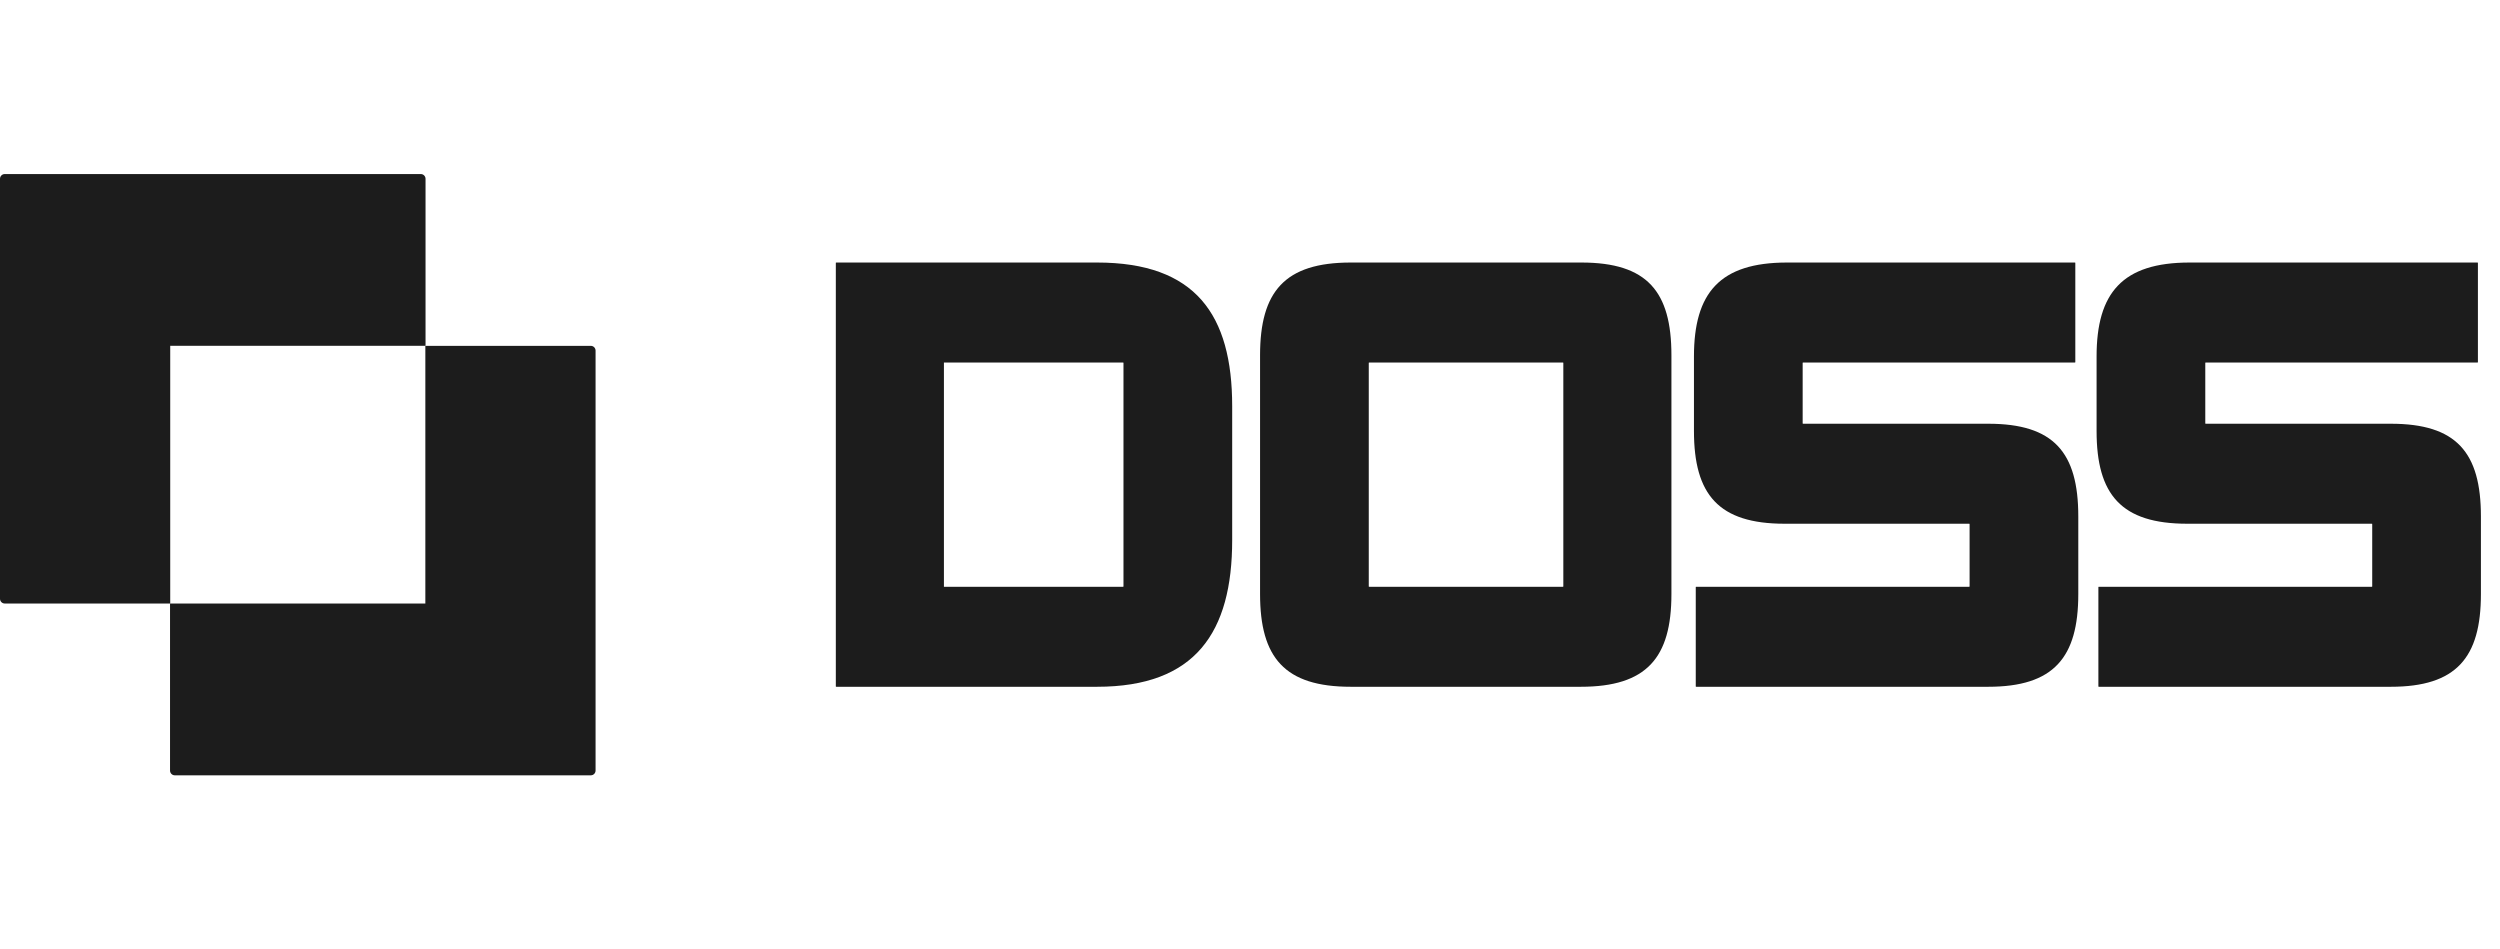 <svg width="79" height="30" viewBox="0 0 79 30" fill="none" xmlns="http://www.w3.org/2000/svg">
<path d="M34.667 21.702H26.431C26.412 21.702 26.412 21.702 26.412 21.683V8.315C26.412 8.296 26.412 8.296 26.431 8.296H34.667C37.779 8.296 38.937 9.943 38.937 12.835V17.068C38.937 19.979 37.779 21.702 34.667 21.702ZM29.828 11.456V18.542H35.483C35.502 18.542 35.502 18.542 35.502 18.523V11.475C35.502 11.456 35.502 11.456 35.483 11.456H29.828Z" fill="#1C1C1C"/>
<path d="M49.952 21.702H42.684C40.596 21.702 39.818 20.783 39.818 18.772V11.226C39.818 9.215 40.596 8.296 42.684 8.296H49.971C52.058 8.296 52.817 9.215 52.817 11.226V18.772C52.817 20.783 52.039 21.702 49.952 21.702ZM43.272 18.542H49.383C49.401 18.542 49.401 18.542 49.401 18.523V11.475C49.401 11.456 49.401 11.456 49.383 11.456H43.272C43.253 11.456 43.253 11.456 43.253 11.475V18.523C43.253 18.542 43.253 18.542 43.272 18.542Z" fill="#1C1C1C"/>
<path d="M62.828 21.702H53.605C53.586 21.702 53.586 21.702 53.586 21.683V18.561C53.586 18.542 53.586 18.542 53.605 18.542H62.221C62.239 18.542 62.239 18.542 62.239 18.523V16.57C62.239 16.55 62.239 16.55 62.221 16.55H56.395C54.307 16.55 53.529 15.631 53.529 13.62V11.264C53.529 9.254 54.345 8.296 56.471 8.296H65.56C65.58 8.296 65.58 8.296 65.58 8.315V11.437C65.58 11.456 65.58 11.456 65.56 11.456H56.983C56.964 11.456 56.964 11.456 56.964 11.475V13.371C56.964 13.39 56.964 13.39 56.983 13.39H62.828C64.896 13.39 65.674 14.29 65.674 16.321V18.772C65.674 20.783 64.896 21.702 62.828 21.702Z" fill="#1C1C1C"/>
<path d="M75.55 21.702H66.328C66.309 21.702 66.309 21.702 66.309 21.683V18.561C66.309 18.542 66.309 18.542 66.328 18.542H74.943C74.962 18.542 74.962 18.542 74.962 18.523V16.57C74.962 16.55 74.962 16.55 74.943 16.55H69.117C67.03 16.55 66.252 15.631 66.252 13.62V11.264C66.252 9.254 67.068 8.296 69.193 8.296H78.283C78.302 8.296 78.302 8.296 78.302 8.315V11.437C78.302 11.456 78.302 11.456 78.283 11.456H69.706C69.687 11.456 69.687 11.456 69.687 11.475V13.371C69.687 13.39 69.687 13.39 69.706 13.39H75.55C77.619 13.39 78.397 14.29 78.397 16.321V18.772C78.397 20.783 77.619 21.702 75.55 21.702Z" fill="#1C1C1C"/>
<path fill-rule="evenodd" clip-rule="evenodd" d="M0 5.65C0 5.567 0.067 5.5 0.149 5.5H13.298C13.38 5.5 13.447 5.567 13.447 5.65V10.928H5.379V19.071H0.149C0.067 19.071 0 19.004 0 18.921V5.65Z" fill="#1C1C1C"/>
<path fill-rule="evenodd" clip-rule="evenodd" d="M18.82 24.349C18.82 24.432 18.753 24.5 18.671 24.5H5.522C5.44 24.5 5.373 24.432 5.373 24.349V19.071H13.441V10.929H18.671C18.753 10.929 18.82 10.996 18.82 11.079V24.349Z" fill="#1C1C1C"/>
</svg>

